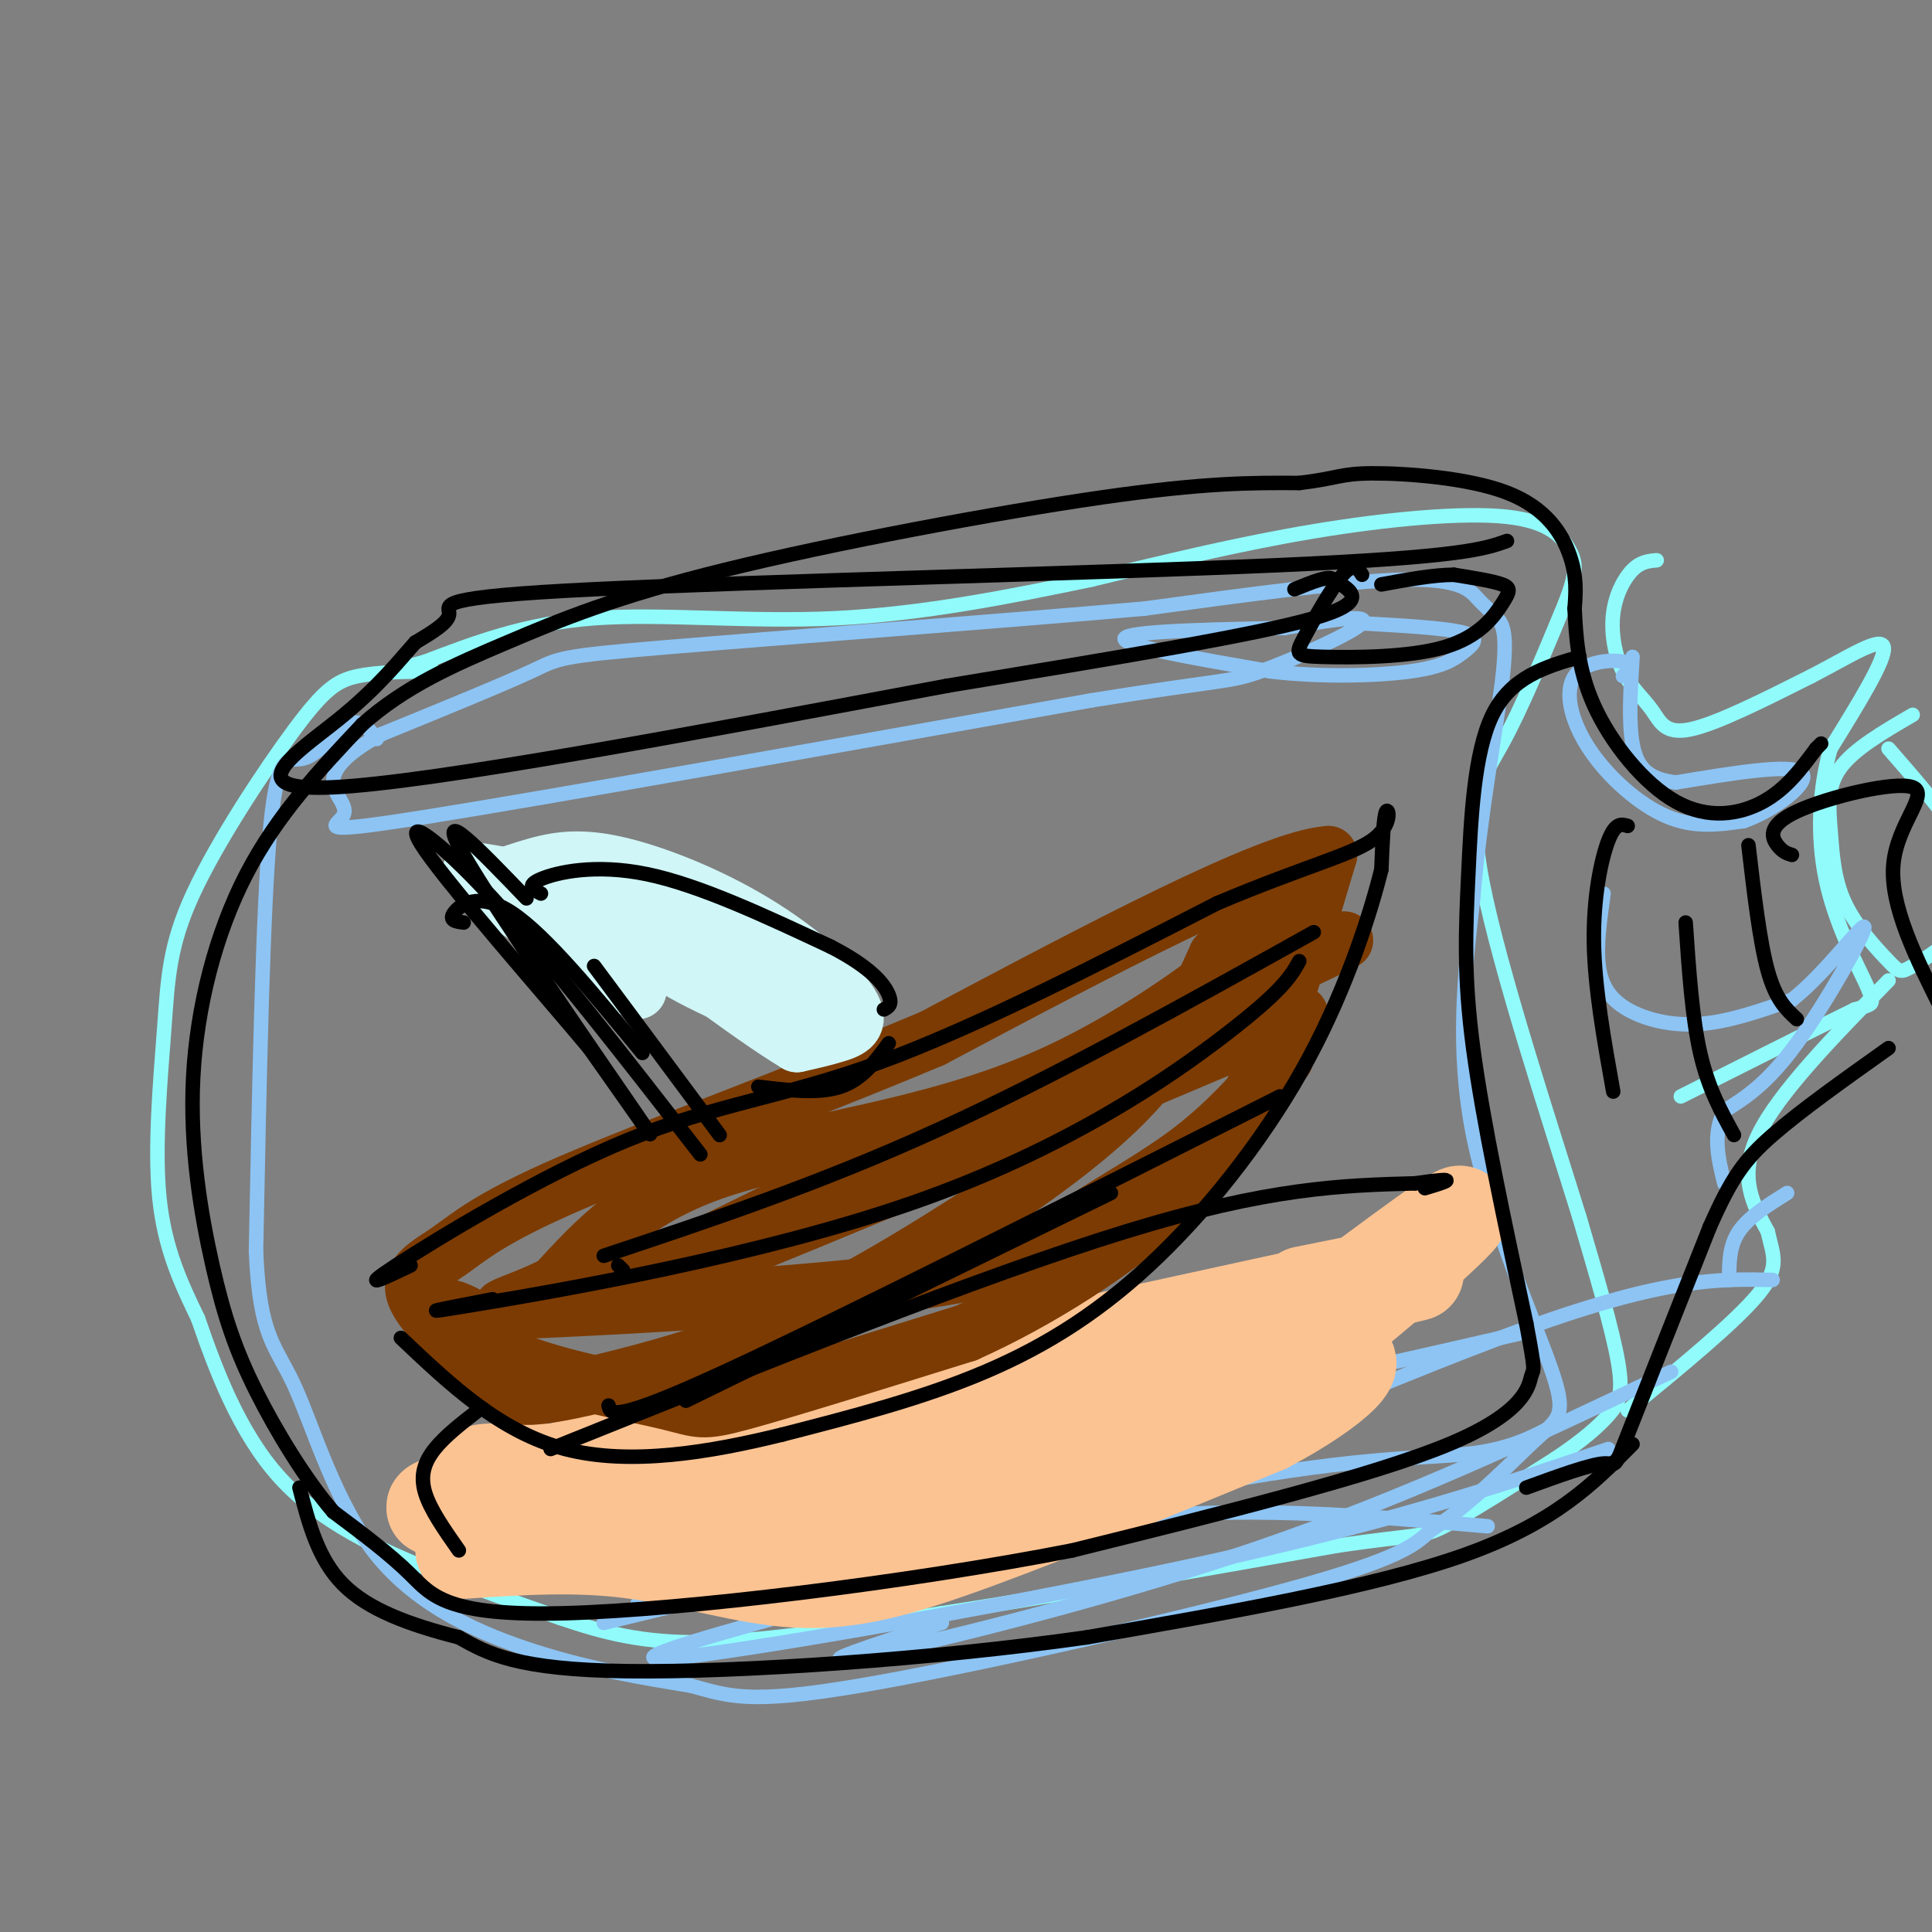 <svg viewBox='0 0 400 400' version='1.1' xmlns='http://www.w3.org/2000/svg' xmlns:xlink='http://www.w3.org/1999/xlink'><rect x="0" y="0" width="400" height="400" fill="#808080" stroke="none"/><g fill='none' stroke='#91FBFB' stroke-width='3' stroke-linecap='round' stroke-linejoin='round'><path d='M90,139c-5.884,0.045 -11.768,0.091 -16,1c-4.232,0.909 -6.811,2.683 -13,11c-6.189,8.317 -15.989,23.178 -21,34c-5.011,10.822 -5.234,17.606 -6,28c-0.766,10.394 -2.076,24.398 -1,35c1.076,10.602 4.538,17.801 8,25'/><path d='M41,273c3.560,10.321 8.458,23.625 17,33c8.542,9.375 20.726,14.821 31,19c10.274,4.179 18.637,7.089 27,10'/><path d='M116,335c8.689,2.933 16.911,5.267 30,5c13.089,-0.267 31.044,-3.133 49,-6'/><path d='M195,334c21.833,-3.333 51.917,-8.667 82,-14'/><path d='M277,320c16.622,-2.444 17.178,-1.556 22,-4c4.822,-2.444 13.911,-8.222 23,-14'/><path d='M322,302c5.833,-3.905 8.917,-6.667 11,-9c2.083,-2.333 3.167,-4.238 2,-11c-1.167,-6.762 -4.583,-18.381 -8,-30'/><path d='M327,252c-5.845,-18.869 -16.458,-51.042 -20,-69c-3.542,-17.958 -0.012,-21.702 4,-29c4.012,-7.298 8.506,-18.149 13,-29'/><path d='M324,125c2.534,-6.537 2.370,-8.381 1,-11c-1.370,-2.619 -3.946,-6.013 -13,-7c-9.054,-0.987 -24.587,0.432 -40,3c-15.413,2.568 -30.707,6.284 -46,10'/><path d='M226,120c-16.548,3.464 -34.917,7.125 -53,8c-18.083,0.875 -35.881,-1.036 -50,0c-14.119,1.036 -24.560,5.018 -35,9'/><path d='M88,137c-6.667,1.833 -5.833,1.917 -5,2'/><path d='M343,116c-1.642,0.138 -3.284,0.277 -5,2c-1.716,1.723 -3.507,5.031 -4,9c-0.493,3.969 0.311,8.600 2,12c1.689,3.400 4.262,5.569 6,8c1.738,2.431 2.639,5.123 8,4c5.361,-1.123 15.180,-6.062 25,-11'/><path d='M375,140c7.711,-3.978 14.489,-8.422 15,-6c0.511,2.422 -5.244,11.711 -11,21'/><path d='M379,155c-2.388,8.167 -2.856,18.086 -1,27c1.856,8.914 6.038,16.823 8,21c1.962,4.177 1.703,4.622 1,5c-0.703,0.378 -1.852,0.689 -3,1'/><path d='M384,209c-6.500,3.167 -21.250,10.583 -36,18'/><path d='M396,148c-6.090,3.540 -12.180,7.080 -15,11c-2.820,3.920 -2.371,8.220 -2,13c0.371,4.780 0.663,10.039 3,15c2.337,4.961 6.720,9.622 9,12c2.280,2.378 2.456,2.472 5,1c2.544,-1.472 7.454,-4.512 10,-8c2.546,-3.488 2.727,-7.425 2,-11c-0.727,-3.575 -2.364,-6.787 -4,-10'/><path d='M404,171c-2.833,-4.333 -7.917,-10.167 -13,-16'/><path d='M391,203c-11.417,11.667 -22.833,23.333 -27,32c-4.167,8.667 -1.083,14.333 2,20'/><path d='M366,255c1.067,4.933 2.733,7.267 -2,13c-4.733,5.733 -15.867,14.867 -27,24'/></g>
<g fill='none' stroke='#8DC4F4' stroke-width='3' stroke-linecap='round' stroke-linejoin='round'><path d='M78,153c-1.708,-2.167 -3.417,-4.333 -6,-3c-2.583,1.333 -6.042,6.167 -9,7c-2.958,0.833 -5.417,-2.333 -7,14c-1.583,16.333 -2.292,52.167 -3,88'/><path d='M53,259c0.742,18.131 4.096,19.458 8,28c3.904,8.542 8.359,24.300 17,35c8.641,10.700 21.469,16.343 33,20c11.531,3.657 21.766,5.329 32,7'/><path d='M143,349c7.917,2.131 11.708,3.958 35,0c23.292,-3.958 66.083,-13.702 89,-20c22.917,-6.298 25.958,-9.149 29,-12'/><path d='M296,317c9.032,-5.860 17.112,-14.509 22,-19c4.888,-4.491 6.585,-4.825 3,-15c-3.585,-10.175 -12.453,-30.193 -16,-48c-3.547,-17.807 -1.774,-33.404 0,-49'/><path d='M305,186c1.373,-17.026 4.804,-35.093 6,-45c1.196,-9.907 0.156,-11.656 -1,-13c-1.156,-1.344 -2.426,-2.285 -4,-4c-1.574,-1.715 -3.450,-4.204 -15,-4c-11.550,0.204 -32.775,3.102 -54,6'/><path d='M237,126c-29.452,2.595 -76.083,6.083 -99,8c-22.917,1.917 -22.119,2.262 -28,5c-5.881,2.738 -18.440,7.869 -31,13'/><path d='M79,152c-7.332,3.928 -10.161,7.249 -10,10c0.161,2.751 3.313,4.933 2,7c-1.313,2.067 -7.089,4.019 18,0c25.089,-4.019 81.045,-14.010 137,-24'/><path d='M226,145c27.679,-4.464 28.375,-3.625 35,-6c6.625,-2.375 19.179,-7.964 21,-10c1.821,-2.036 -7.089,-0.518 -16,1'/><path d='M266,130c-11.156,0.289 -31.044,0.511 -33,2c-1.956,1.489 14.022,4.244 30,7'/><path d='M263,139c10.612,1.268 22.144,0.938 29,0c6.856,-0.938 9.038,-2.483 11,-4c1.962,-1.517 3.703,-3.005 0,-4c-3.703,-0.995 -12.852,-1.498 -22,-2'/><path d='M336,140c1.121,-1.263 2.242,-2.526 0,-3c-2.242,-0.474 -7.848,-0.158 -10,3c-2.152,3.158 -0.848,9.158 3,15c3.848,5.842 10.242,11.526 16,14c5.758,2.474 10.879,1.737 16,1'/><path d='M361,170c6.311,-2.156 14.089,-8.044 12,-10c-2.089,-1.956 -14.044,0.022 -26,2'/><path d='M347,162c-6.044,-0.667 -8.156,-3.333 -9,-8c-0.844,-4.667 -0.422,-11.333 0,-18'/><path d='M332,185c-0.768,5.440 -1.536,10.881 -1,15c0.536,4.119 2.375,6.917 6,9c3.625,2.083 9.036,3.452 15,3c5.964,-0.452 12.482,-2.726 19,-5'/><path d='M371,207c6.988,-5.429 14.958,-16.500 15,-15c0.042,1.500 -7.845,15.571 -14,24c-6.155,8.429 -10.577,11.214 -15,14'/><path d='M357,230c-2.500,4.833 -1.250,9.917 0,15'/><path d='M370,247c-4.000,2.500 -8.000,5.000 -10,8c-2.000,3.000 -2.000,6.500 -2,10'/><path d='M125,336c48.244,-11.711 96.489,-23.422 127,-29c30.511,-5.578 43.289,-5.022 52,-6c8.711,-0.978 13.356,-3.489 18,-6'/><path d='M132,332c20.156,-1.356 40.311,-2.711 74,-14c33.689,-11.289 80.911,-32.511 110,-43c29.089,-10.489 40.044,-10.244 51,-10'/><path d='M132,299c30.250,-0.583 60.500,-1.167 91,-5c30.500,-3.833 61.250,-10.917 92,-18'/><path d='M164,334c-19.711,5.511 -39.422,11.022 -22,9c17.422,-2.022 71.978,-11.578 110,-20c38.022,-8.422 59.511,-15.711 81,-23'/><path d='M195,336c-14.244,4.578 -28.489,9.156 -17,7c11.489,-2.156 48.711,-11.044 81,-22c32.289,-10.956 59.644,-23.978 87,-37'/><path d='M166,334c-2.131,-0.536 -4.262,-1.071 -5,-2c-0.738,-0.929 -0.083,-2.250 13,-6c13.083,-3.750 38.595,-9.929 63,-12c24.405,-2.071 47.702,-0.036 71,2'/></g>
<g fill='none' stroke='#FCC392' stroke-width='20' stroke-linecap='round' stroke-linejoin='round'><path d='M96,321c11.690,-0.774 23.381,-1.548 35,0c11.619,1.548 23.167,5.417 34,6c10.833,0.583 20.952,-2.119 37,-8c16.048,-5.881 38.024,-14.940 60,-24'/><path d='M262,295c14.954,-7.884 22.338,-15.593 13,-13c-9.338,2.593 -35.400,15.489 -51,21c-15.600,5.511 -20.738,3.638 -25,4c-4.262,0.362 -7.646,2.961 -24,3c-16.354,0.039 -45.677,-2.480 -75,-5'/><path d='M100,305c-1.804,-0.825 31.187,-0.386 57,3c25.813,3.386 44.450,9.719 71,-2c26.550,-11.719 61.014,-41.491 71,-51c9.986,-9.509 -4.507,1.246 -19,12'/><path d='M280,267c-10.046,6.957 -25.662,18.349 -36,22c-10.338,3.651 -15.399,-0.440 -48,4c-32.601,4.440 -92.743,17.411 -104,19c-11.257,1.589 26.372,-8.206 64,-18'/><path d='M156,294c38.489,-9.111 102.711,-22.889 126,-28c23.289,-5.111 5.644,-1.556 -12,2'/></g>
<g fill='none' stroke='#7C3B02' stroke-width='12' stroke-linecap='round' stroke-linejoin='round'><path d='M96,272c-1.968,-0.912 -3.936,-1.825 -3,0c0.936,1.825 4.777,6.386 14,10c9.223,3.614 23.829,6.281 31,8c7.171,1.719 6.906,2.491 16,0c9.094,-2.491 27.547,-8.246 46,-14'/><path d='M200,276c15.393,-6.881 30.875,-17.083 41,-26c10.125,-8.917 14.893,-16.548 18,-23c3.107,-6.452 4.554,-11.726 6,-17'/><path d='M265,210c2.667,-8.333 6.333,-20.667 10,-33'/><path d='M275,177c-12.000,0.833 -47.000,19.417 -82,38'/><path d='M193,215c-28.319,11.914 -58.116,22.699 -75,30c-16.884,7.301 -20.853,11.120 -25,14c-4.147,2.880 -8.470,4.823 -7,9c1.470,4.177 8.735,10.589 16,17'/><path d='M102,285c3.720,3.612 5.020,4.141 8,4c2.980,-0.141 7.638,-0.952 16,-3c8.362,-2.048 20.427,-5.332 32,-10c11.573,-4.668 22.654,-10.718 36,-19c13.346,-8.282 28.956,-18.795 39,-29c10.044,-10.205 14.522,-20.103 19,-30'/><path d='M252,198c8.965,-9.088 21.877,-16.807 17,-11c-4.877,5.807 -27.544,25.140 -52,36c-24.456,10.860 -50.702,13.246 -68,19c-17.298,5.754 -25.649,14.877 -34,24'/><path d='M115,266c-9.992,5.062 -17.973,5.718 -2,5c15.973,-0.718 55.900,-2.811 78,-6c22.100,-3.189 26.373,-7.474 33,-12c6.627,-4.526 15.608,-9.293 23,-15c7.392,-5.707 13.196,-12.353 19,-19'/><path d='M269,210c-74.444,31.489 -148.889,62.978 -140,57c8.889,-5.978 101.111,-49.422 134,-65c32.889,-15.578 6.444,-3.289 -20,9'/><path d='M243,211c-7.167,3.500 -15.083,7.750 -23,12'/></g>
<g fill='none' stroke='#D0F6F7' stroke-width='12' stroke-linecap='round' stroke-linejoin='round'><path d='M117,185c1.750,5.333 3.500,10.667 6,14c2.500,3.333 5.750,4.667 9,6'/><path d='M132,205c-5.542,-3.649 -23.896,-15.771 -31,-21c-7.104,-5.229 -2.959,-3.564 7,-2c9.959,1.564 25.731,3.027 35,6c9.269,2.973 12.034,7.454 14,11c1.966,3.546 3.133,6.156 3,7c-0.133,0.844 -1.567,-0.078 -3,-1'/><path d='M157,205c-3.171,-2.245 -9.599,-7.356 -21,-11c-11.401,-3.644 -27.775,-5.819 -33,-8c-5.225,-2.181 0.699,-4.368 6,-6c5.301,-1.632 9.978,-2.708 18,-1c8.022,1.708 19.387,6.200 29,12c9.613,5.800 17.473,12.908 20,17c2.527,4.092 -0.278,5.169 -3,6c-2.722,0.831 -5.361,1.415 -8,2'/><path d='M165,216c-9.627,-5.726 -29.694,-21.040 -38,-28c-8.306,-6.960 -4.852,-5.566 3,-2c7.852,3.566 20.100,9.305 27,14c6.900,4.695 8.450,8.348 10,12'/><path d='M167,212c-5.845,-1.060 -25.458,-9.708 -29,-13c-3.542,-3.292 8.988,-1.226 17,2c8.012,3.226 11.506,7.613 15,12'/></g>
<g fill='none' stroke='#000000' stroke-width='3' stroke-linecap='round' stroke-linejoin='round'><path d='M96,191c-1.578,-0.200 -3.156,-0.400 -2,-2c1.156,-1.600 5.044,-4.600 12,0c6.956,4.600 16.978,16.800 27,29'/><path d='M123,200c0.000,0.000 26.000,35.000 26,35'/><path d='M85,262c-5.565,2.661 -11.131,5.321 -3,0c8.131,-5.321 29.958,-18.625 48,-26c18.042,-7.375 32.298,-8.821 52,-16c19.702,-7.179 44.851,-20.089 70,-33'/><path d='M252,187c17.881,-7.548 27.583,-9.917 32,-13c4.417,-3.083 3.548,-6.881 3,-6c-0.548,0.881 -0.774,6.440 -1,12'/><path d='M286,180c-2.113,8.545 -6.896,23.909 -15,39c-8.104,15.091 -19.528,29.909 -31,41c-11.472,11.091 -22.992,18.455 -36,24c-13.008,5.545 -27.504,9.273 -42,13'/><path d='M162,297c-15.022,3.711 -31.578,6.489 -45,3c-13.422,-3.489 -23.711,-13.244 -34,-23'/><path d='M102,269c-9.601,1.845 -19.202,3.690 -3,1c16.202,-2.690 58.208,-9.917 90,-21c31.792,-11.083 53.369,-26.024 65,-35c11.631,-8.976 13.315,-11.988 15,-15'/><path d='M126,291c0.417,1.833 0.833,3.667 24,-7c23.167,-10.667 69.083,-33.833 115,-57'/><path d='M129,263c0.000,0.000 -1.000,-1.000 -1,-1'/><path d='M125,260c22.250,-7.417 44.500,-14.833 69,-26c24.500,-11.167 51.250,-26.083 78,-41'/><path d='M142,290c0.000,0.000 88.000,-43.000 88,-43'/><path d='M99,292c-3.422,2.644 -6.844,5.289 -9,8c-2.156,2.711 -3.044,5.489 -2,9c1.044,3.511 4.022,7.756 7,12'/><path d='M114,300c44.583,-17.917 89.167,-35.833 119,-45c29.833,-9.167 44.917,-9.583 60,-10'/><path d='M293,245c10.333,-1.500 6.167,-0.250 2,1'/><path d='M327,136c-7.077,2.071 -14.155,4.143 -18,12c-3.845,7.857 -4.458,21.500 -5,33c-0.542,11.500 -1.012,20.857 1,36c2.012,15.143 6.506,36.071 11,57'/><path d='M316,274c2.012,10.738 1.542,9.083 1,11c-0.542,1.917 -1.155,7.405 -17,14c-15.845,6.595 -46.923,14.298 -78,22'/><path d='M222,321c-34.107,6.667 -80.375,12.333 -105,13c-24.625,0.667 -27.607,-3.667 -32,-8c-4.393,-4.333 -10.196,-8.667 -16,-13'/><path d='M69,313c-5.644,-6.576 -11.756,-16.516 -16,-25c-4.244,-8.484 -6.622,-15.511 -9,-26c-2.378,-10.489 -4.756,-24.439 -4,-39c0.756,-14.561 4.644,-29.732 11,-42c6.356,-12.268 15.178,-21.634 24,-31'/><path d='M75,150c8.893,-7.967 19.126,-12.383 30,-17c10.874,-4.617 22.389,-9.435 45,-15c22.611,-5.565 56.317,-11.876 78,-15c21.683,-3.124 31.341,-3.062 41,-3'/><path d='M269,100c8.247,-0.987 8.365,-1.955 15,-2c6.635,-0.045 19.786,0.834 28,4c8.214,3.166 11.490,8.619 13,13c1.510,4.381 1.255,7.691 1,11'/><path d='M326,126c0.282,5.054 0.488,12.190 4,20c3.512,7.810 10.330,16.295 17,20c6.670,3.705 13.191,2.630 18,0c4.809,-2.630 7.904,-6.815 11,-11'/><path d='M376,155c1.833,-1.833 0.917,-0.917 0,0'/><path d='M316,308c6.578,-2.400 13.156,-4.800 16,-5c2.844,-0.200 1.956,1.800 5,-6c3.044,-7.800 10.022,-25.400 17,-43'/><path d='M354,254c4.467,-10.111 7.133,-13.889 13,-19c5.867,-5.111 14.933,-11.556 24,-18'/><path d='M337,171c-1.267,-0.378 -2.533,-0.756 -4,3c-1.467,3.756 -3.133,11.644 -3,21c0.133,9.356 2.067,20.178 4,31'/><path d='M349,191c0.667,9.833 1.333,19.667 3,27c1.667,7.333 4.333,12.167 7,17'/><path d='M362,175c1.167,10.000 2.333,20.000 4,26c1.667,6.000 3.833,8.000 6,10'/><path d='M371,177c-0.946,-0.284 -1.892,-0.568 -3,-2c-1.108,-1.432 -2.380,-4.013 4,-7c6.380,-2.987 20.410,-6.381 24,-5c3.590,1.381 -3.260,7.537 -4,16c-0.740,8.463 4.630,19.231 10,30'/><path d='M402,209c1.667,5.000 0.833,2.500 0,0'/><path d='M338,299c-8.083,8.167 -16.167,16.333 -35,23c-18.833,6.667 -48.417,11.833 -78,17'/><path d='M225,339c-31.689,4.511 -71.911,7.289 -95,7c-23.089,-0.289 -29.044,-3.644 -35,-7'/><path d='M95,339c-10.378,-2.644 -18.822,-5.756 -24,-11c-5.178,-5.244 -7.089,-12.622 -9,-20'/><path d='M112,185c-1.600,-0.822 -3.200,-1.644 0,-3c3.200,-1.356 11.200,-3.244 22,-1c10.800,2.244 24.400,8.622 38,15'/><path d='M172,196c8.622,4.422 11.178,7.978 12,10c0.822,2.022 -0.089,2.511 -1,3'/><path d='M184,216c-2.750,3.750 -5.500,7.500 -10,9c-4.500,1.500 -10.750,0.750 -17,0'/><path d='M312,112c-4.655,1.661 -9.310,3.321 -47,5c-37.690,1.679 -108.417,3.375 -142,5c-33.583,1.625 -30.024,3.179 -30,5c0.024,1.821 -3.488,3.911 -7,6'/><path d='M86,133c-3.131,3.464 -7.458,9.125 -16,16c-8.542,6.875 -21.298,14.964 -1,14c20.298,-0.964 73.649,-10.982 127,-21'/><path d='M196,142c36.467,-6.022 64.133,-10.578 76,-14c11.867,-3.422 7.933,-5.711 4,-8'/><path d='M276,120c-0.667,-1.000 -4.333,0.500 -8,2'/><path d='M282,119c-0.842,-1.352 -1.683,-2.704 -4,0c-2.317,2.704 -6.109,9.465 -8,13c-1.891,3.535 -1.880,3.845 4,4c5.880,0.155 17.628,0.155 25,-2c7.372,-2.155 10.370,-6.465 12,-9c1.630,-2.535 1.894,-3.296 0,-4c-1.894,-0.704 -5.947,-1.352 -10,-2'/><path d='M301,119c-4.167,0.000 -9.583,1.000 -15,2'/><path d='M109,186c-9.711,-10.111 -19.422,-20.222 -13,-9c6.422,11.222 28.978,43.778 36,54c7.022,10.222 -1.489,-1.889 -10,-14'/><path d='M122,217c-9.560,-11.405 -28.458,-32.917 -34,-41c-5.542,-8.083 2.274,-2.738 14,10c11.726,12.738 27.363,32.869 43,53'/></g>
</svg>